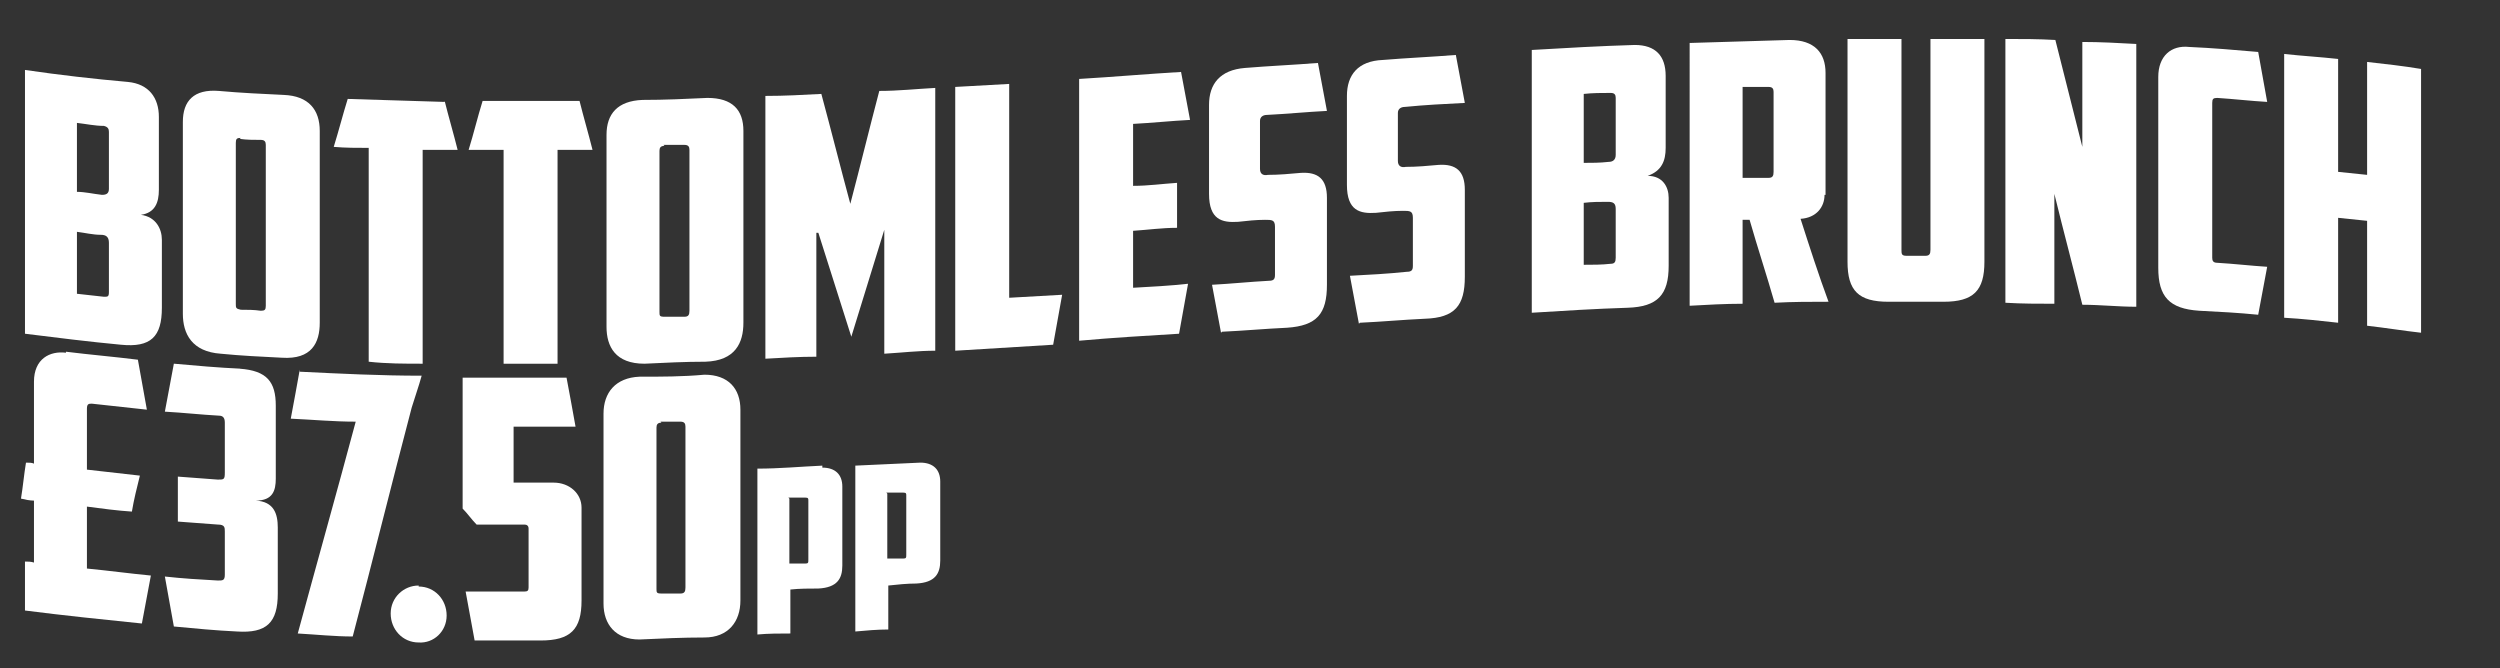 <svg xmlns="http://www.w3.org/2000/svg" id="Layer_1" viewBox="0 0 250.2 66.9"><rect x="0" y="0" width="250.2" height="66.9" fill="#333333" stroke="none"/><defs><style>      .st0 {        fill: #fff;      }    </style></defs><path class="st0" d="M15.9,19c0,1.3-.4,2.3-1.8,2.5,1.5.2,2.1,1.4,2.1,2.5v6.8c0,2.9-1.1,4-4.1,3.7-3.2-.3-6.4-.7-9.6-1.1V7c3.4.5,6.9.9,10.3,1.2,2.1.2,3.1,1.6,3.1,3.5v7.2ZM7.7,12.3v6.9c.8,0,1.6.2,2.5.3.4,0,.7-.1.7-.6v-5.7c0-.3-.1-.5-.5-.6-.9,0-1.8-.2-2.7-.3ZM10.9,24.3c0-.6-.3-.8-.8-.8-.8,0-1.6-.2-2.4-.3v6.2c.9.1,1.8.2,2.7.3.4,0,.5,0,.5-.5v-4.9Z"></path><path class="st0" d="M32,32.3c0,2-.8,3.7-3.8,3.5-2-.1-4.1-.2-6.1-.4-2.9-.2-3.8-2-3.8-4,0-6.4,0-12.8,0-19.2,0-2.1,1.1-3.3,3.6-3.1,2.2.2,4.4.3,6.5.4,2.5.1,3.6,1.5,3.6,3.6v19.2ZM24.1,13.8c-.4,0-.5.1-.5.5v16.1c0,.4,0,.5.5.6.7,0,1.3,0,2,.1.4,0,.5-.1.5-.5V14.5c0-.3-.1-.5-.5-.5-.7,0-1.4,0-2.1-.1Z"></path><path class="st0" d="M44.5,10.1c.4,1.6.9,3.3,1.3,4.9-1.2,0-2.3,0-3.5,0v21.4c-1.8,0-3.6,0-5.4-.2V14.8c-1.2,0-2.3,0-3.5-.1.5-1.6.9-3.2,1.4-4.8,3.2.1,6.5.2,9.7.3Z"></path><path class="st0" d="M58,10.1c.4,1.6.9,3.3,1.3,4.9-1.2,0-2.3,0-3.5,0v21.4c-1.8,0-3.6,0-5.4,0V15c-1.2,0-2.3,0-3.5,0,.5-1.6.9-3.3,1.4-4.9,3.2,0,6.5,0,9.7,0Z"></path><path class="st0" d="M74.4,32.3c0,2-.8,3.8-3.8,3.9-2,0-4.1.1-6.1.2-2.9,0-3.8-1.7-3.8-3.7V13.5c0-2.1,1.1-3.4,3.6-3.5,2.2,0,4.4-.1,6.5-.2,2.5,0,3.6,1.2,3.6,3.3v19.2ZM66.5,14.6c-.4,0-.5.2-.5.5v16.1c0,.4,0,.5.5.5.7,0,1.3,0,2,0,.4,0,.5-.2.5-.6V15c0-.3-.1-.5-.5-.5-.7,0-1.4,0-2.1,0Z"></path><path class="st0" d="M81.7,23.3v12.4c-1.7,0-3.4.1-5.1.2V9.6c1.9,0,3.7-.1,5.6-.2,1,3.7,1.9,7.3,2.9,11,1-3.8,1.9-7.5,2.9-11.3,1.9,0,3.7-.2,5.6-.3v26.3c-1.7,0-3.4.2-5.1.3,0-4.1,0-8.3,0-12.4-1.1,3.6-2.2,7.1-3.3,10.7-1.1-3.5-2.2-6.9-3.3-10.4Z"></path><path class="st0" d="M95.6,8.7c1.8-.1,3.6-.2,5.4-.3v21.4c1.8-.1,3.5-.2,5.3-.3-.3,1.7-.6,3.3-.9,5-3.3.2-6.5.4-9.8.6,0-8.8,0-17.6,0-26.3Z"></path><path class="st0" d="M108,7.9c3.4-.2,6.8-.5,10.2-.7.3,1.6.6,3.2.9,4.8-1.9.1-3.8.3-5.7.4v6.2c1.5,0,2.9-.2,4.4-.3v4.5c-1.5,0-2.9.2-4.4.3v5.7c1.8-.1,3.7-.2,5.5-.4-.3,1.7-.6,3.3-.9,5-3.3.2-6.7.4-10,.7V7.9Z"></path><path class="st0" d="M122.2,33.3c-.3-1.6-.6-3.2-.9-4.8,1.9-.1,3.8-.3,5.7-.4.5,0,.6-.2.6-.6v-4.8c0-.7-.3-.7-1-.7-.9,0-1.8.1-2.7.2-1.6.1-2.9-.2-2.9-2.8v-8.9c0-2.1,1.1-3.5,3.6-3.7,2.4-.2,4.8-.3,7.3-.5.3,1.6.6,3.2.9,4.8-2,.1-4,.3-6,.4-.4,0-.7.2-.7.6v4.8c0,.5.3.7.8.6,1.1,0,2.2-.1,3.3-.2,1.7-.1,2.6.6,2.6,2.5v8.7c0,2.9-1,4.1-4,4.3-2.2.1-4.3.3-6.5.4Z"></path><path class="st0" d="M136,32.4c-.3-1.6-.6-3.2-.9-4.8,1.9-.1,3.8-.2,5.7-.4.5,0,.6-.2.6-.6v-4.8c0-.7-.3-.7-1-.7-.9,0-1.8.1-2.7.2-1.6.1-2.9-.2-2.9-2.8v-8.9c0-2.1,1.1-3.5,3.6-3.6,2.4-.2,4.8-.3,7.3-.5.3,1.6.6,3.2.9,4.8-2,.1-4,.2-6,.4-.4,0-.7.2-.7.6v4.8c0,.5.3.7.8.6,1.1,0,2.2-.1,3.3-.2,1.7-.1,2.6.6,2.6,2.5v8.7c0,2.9-1,4.1-4,4.2-2.2.1-4.3.3-6.5.4Z"></path><path class="st0" d="M166.7,14.8c0,1.3-.4,2.3-1.8,2.8,1.5,0,2.1,1.1,2.1,2.2v6.8c0,2.9-1.1,4.1-4.1,4.2-3.2.1-6.4.3-9.6.5V5c3.4-.2,6.9-.4,10.3-.5,2.1,0,3.1,1.1,3.1,3.1v7.2ZM158.5,9.4v6.9c.8,0,1.6,0,2.5-.1.4,0,.7-.2.7-.7v-5.7c0-.3-.1-.5-.5-.5-.9,0-1.8,0-2.7.1ZM161.7,20.9c0-.6-.3-.7-.8-.7-.8,0-1.6,0-2.4.1v6.2c.9,0,1.8,0,2.7-.1.4,0,.5-.2.5-.6v-4.9Z"></path><path class="st0" d="M182.6,19.5c0,1.2-.8,2.3-2.4,2.4.9,2.8,1.8,5.6,2.8,8.3-1.8,0-3.6,0-5.4.1-.8-2.8-1.7-5.5-2.5-8.3-.2,0-.5,0-.7,0v8.4c-1.8,0-3.5.1-5.3.2V4.3c3.3-.1,6.7-.2,10-.3,2.5,0,3.6,1.3,3.6,3.3v12.2ZM174.4,8.7v9.1c.9,0,1.7,0,2.6,0,.4,0,.5-.2.5-.6v-8c0-.3-.1-.5-.5-.5-.9,0-1.7,0-2.6,0Z"></path><path class="st0" d="M189,30.2c-3,0-4.1-1.1-4.1-4V3.9c1.8,0,3.6,0,5.4,0v21.1c0,.4,0,.6.5.6.6,0,1.2,0,1.9,0,.4,0,.5-.2.5-.6V3.9c1.8,0,3.6,0,5.4,0v22.3c0,2.9-1.1,4-4.1,4-1.8,0-3.6,0-5.4,0Z"></path><path class="st0" d="M200.7,3.9c1.7,0,3.3,0,5,.1.9,3.6,1.8,7.1,2.7,10.7V4.2c1.8,0,3.6.1,5.4.2v26.3c-1.8,0-3.6-.2-5.4-.2-.9-3.7-1.9-7.4-2.8-11.1v11c-1.6,0-3.2,0-4.9-.1V3.9Z"></path><path class="st0" d="M220.1,31.1c-3-.2-4.1-1.4-4.1-4.3V7.7c0-2.1,1.3-3.2,3.1-3,2.3.1,4.6.3,6.9.5.3,1.7.6,3.3.9,5-1.7-.1-3.4-.3-5-.4-.4,0-.5.1-.5.5v15.5c0,.3.1.5.5.5,1.7.1,3.4.3,5,.4-.3,1.6-.6,3.2-.9,4.8-2-.2-3.9-.3-5.9-.4Z"></path><path class="st0" d="M242.3,33.3c-1.8-.2-3.6-.5-5.4-.7,0-3.5,0-7,0-10.5-1-.1-1.9-.2-2.9-.3v10.5c-1.8-.2-3.6-.4-5.4-.5V5.4c1.8.2,3.6.3,5.4.5v11.3c1,.1,1.9.2,2.9.3,0-3.8,0-7.5,0-11.3,1.8.2,3.6.4,5.4.7v26.3Z"></path><path class="st0" d="M6.6,35.2c2.4.3,4.8.5,7.2.8.3,1.7.6,3.3.9,5-1.8-.2-3.7-.4-5.5-.6-.3,0-.5,0-.5.5v6.1c1.8.2,3.5.4,5.3.6-.3,1.2-.6,2.4-.8,3.6-1.5-.1-3-.3-4.5-.5v6.2c2.1.2,4.3.5,6.4.7-.3,1.6-.6,3.2-.9,4.8-3.9-.4-7.8-.8-11.7-1.3,0-1.6,0-3.3,0-4.9.3,0,.6,0,.9.1v-6.2c-.4,0-.9-.1-1.3-.2.2-1.2.3-2.4.5-3.6.3,0,.6,0,.8.1v-8.2c0-2.3,1.6-3.1,3.2-2.9Z"></path><path class="st0" d="M24,36.9c2.7.2,3.6,1.3,3.6,3.7,0,2.4,0,4.9,0,7.3,0,1.2-.3,2.2-2,2.2,1.8.1,2.2,1.3,2.2,2.7,0,2.2,0,4.4,0,6.6,0,2.9-1.1,4-4.1,3.8-2.1-.1-4.2-.3-6.3-.5-.3-1.7-.6-3.3-.9-5,1.8.2,3.5.3,5.3.4.5,0,.7,0,.7-.6v-4.3c0-.4,0-.7-.7-.7-1.3-.1-2.7-.2-4-.3v-4.5c1.3.1,2.6.2,4,.3.6,0,.7,0,.7-.7v-5c0-.5-.2-.7-.6-.7-1.8-.1-3.6-.3-5.4-.4.3-1.6.6-3.2.9-4.8,2.2.2,4.5.4,6.7.5Z"></path><path class="st0" d="M30,37.2c4.1.2,8.1.4,12.2.4-.3,1.1-.7,2.2-1,3.2-2,7.6-3.9,15.3-5.9,22.9-1.8,0-3.7-.2-5.5-.3,1.9-7,3.9-14.1,5.8-21.2-2.2,0-4.3-.2-6.5-.3.3-1.6.6-3.2.9-4.9Z"></path><path class="st0" d="M41.9,58.7c1.6,0,2.8,1.3,2.8,2.9,0,1.6-1.3,2.8-2.8,2.7-1.6,0-2.8-1.3-2.8-2.9,0-1.6,1.3-2.8,2.8-2.8Z"></path><path class="st0" d="M47.5,64.1c-.3-1.6-.6-3.3-.9-4.9,2,0,3.9,0,5.9,0,.3,0,.4-.1.4-.4v-5.9c0-.3-.2-.4-.4-.4-1.6,0-3.2,0-4.8,0-.5-.5-.9-1.1-1.4-1.6v-13.1c3.5,0,6.9,0,10.4,0,.3,1.6.6,3.2.9,4.9-2.1,0-4.1,0-6.2,0,0,1.9,0,3.7,0,5.6,1.3,0,2.6,0,4,0,1.6,0,2.8,1.1,2.8,2.5,0,3.1,0,6.2,0,9.3,0,2.9-1.1,4-4.1,4-2.2,0-4.4,0-6.6,0Z"></path><path class="st0" d="M60.4,41.4c0-2.1,1.2-3.6,3.6-3.7,2.2,0,4.3,0,6.5-.2,2.4,0,3.6,1.4,3.6,3.5v19.1c0,2.1-1.2,3.7-3.6,3.7-2.2,0-4.3.1-6.5.2-2.4,0-3.6-1.5-3.6-3.6v-19.1ZM66.2,42.3c-.4,0-.5.2-.5.5v16.1c0,.4,0,.5.5.5.6,0,1.3,0,1.9,0,.4,0,.5-.2.5-.6,0-5.4,0-10.7,0-16.1,0-.3-.1-.5-.5-.5-.7,0-1.3,0-2,0Z"></path><path class="st0" d="M82.3,46.8c1.3,0,2,.7,2,1.9v7.9c0,1.3-.5,2.2-2.4,2.3-.9,0-1.9,0-2.8.1v4.4c-1.1,0-2.2,0-3.3.1v-16.6c2.2,0,4.3-.2,6.5-.3ZM79,49.9v6.5c.5,0,1.1,0,1.6,0,.3,0,.3-.1.3-.4v-5.9c0-.2,0-.3-.3-.3-.6,0-1.1,0-1.7,0Z"></path><path class="st0" d="M92.1,46.3c1.3,0,2,.7,2,1.9,0,2.6,0,5.3,0,7.9,0,1.3-.5,2.2-2.4,2.3-.9,0-1.9.1-2.8.2,0,1.5,0,2.9,0,4.4-1.1,0-2.2.1-3.3.2v-16.6c2.2-.1,4.3-.2,6.5-.3ZM88.8,49.4c0,2.2,0,4.3,0,6.5.5,0,1.1,0,1.6,0,.3,0,.3-.1.3-.4v-5.9c0-.2,0-.3-.3-.3-.6,0-1.1,0-1.7,0Z"></path></svg>